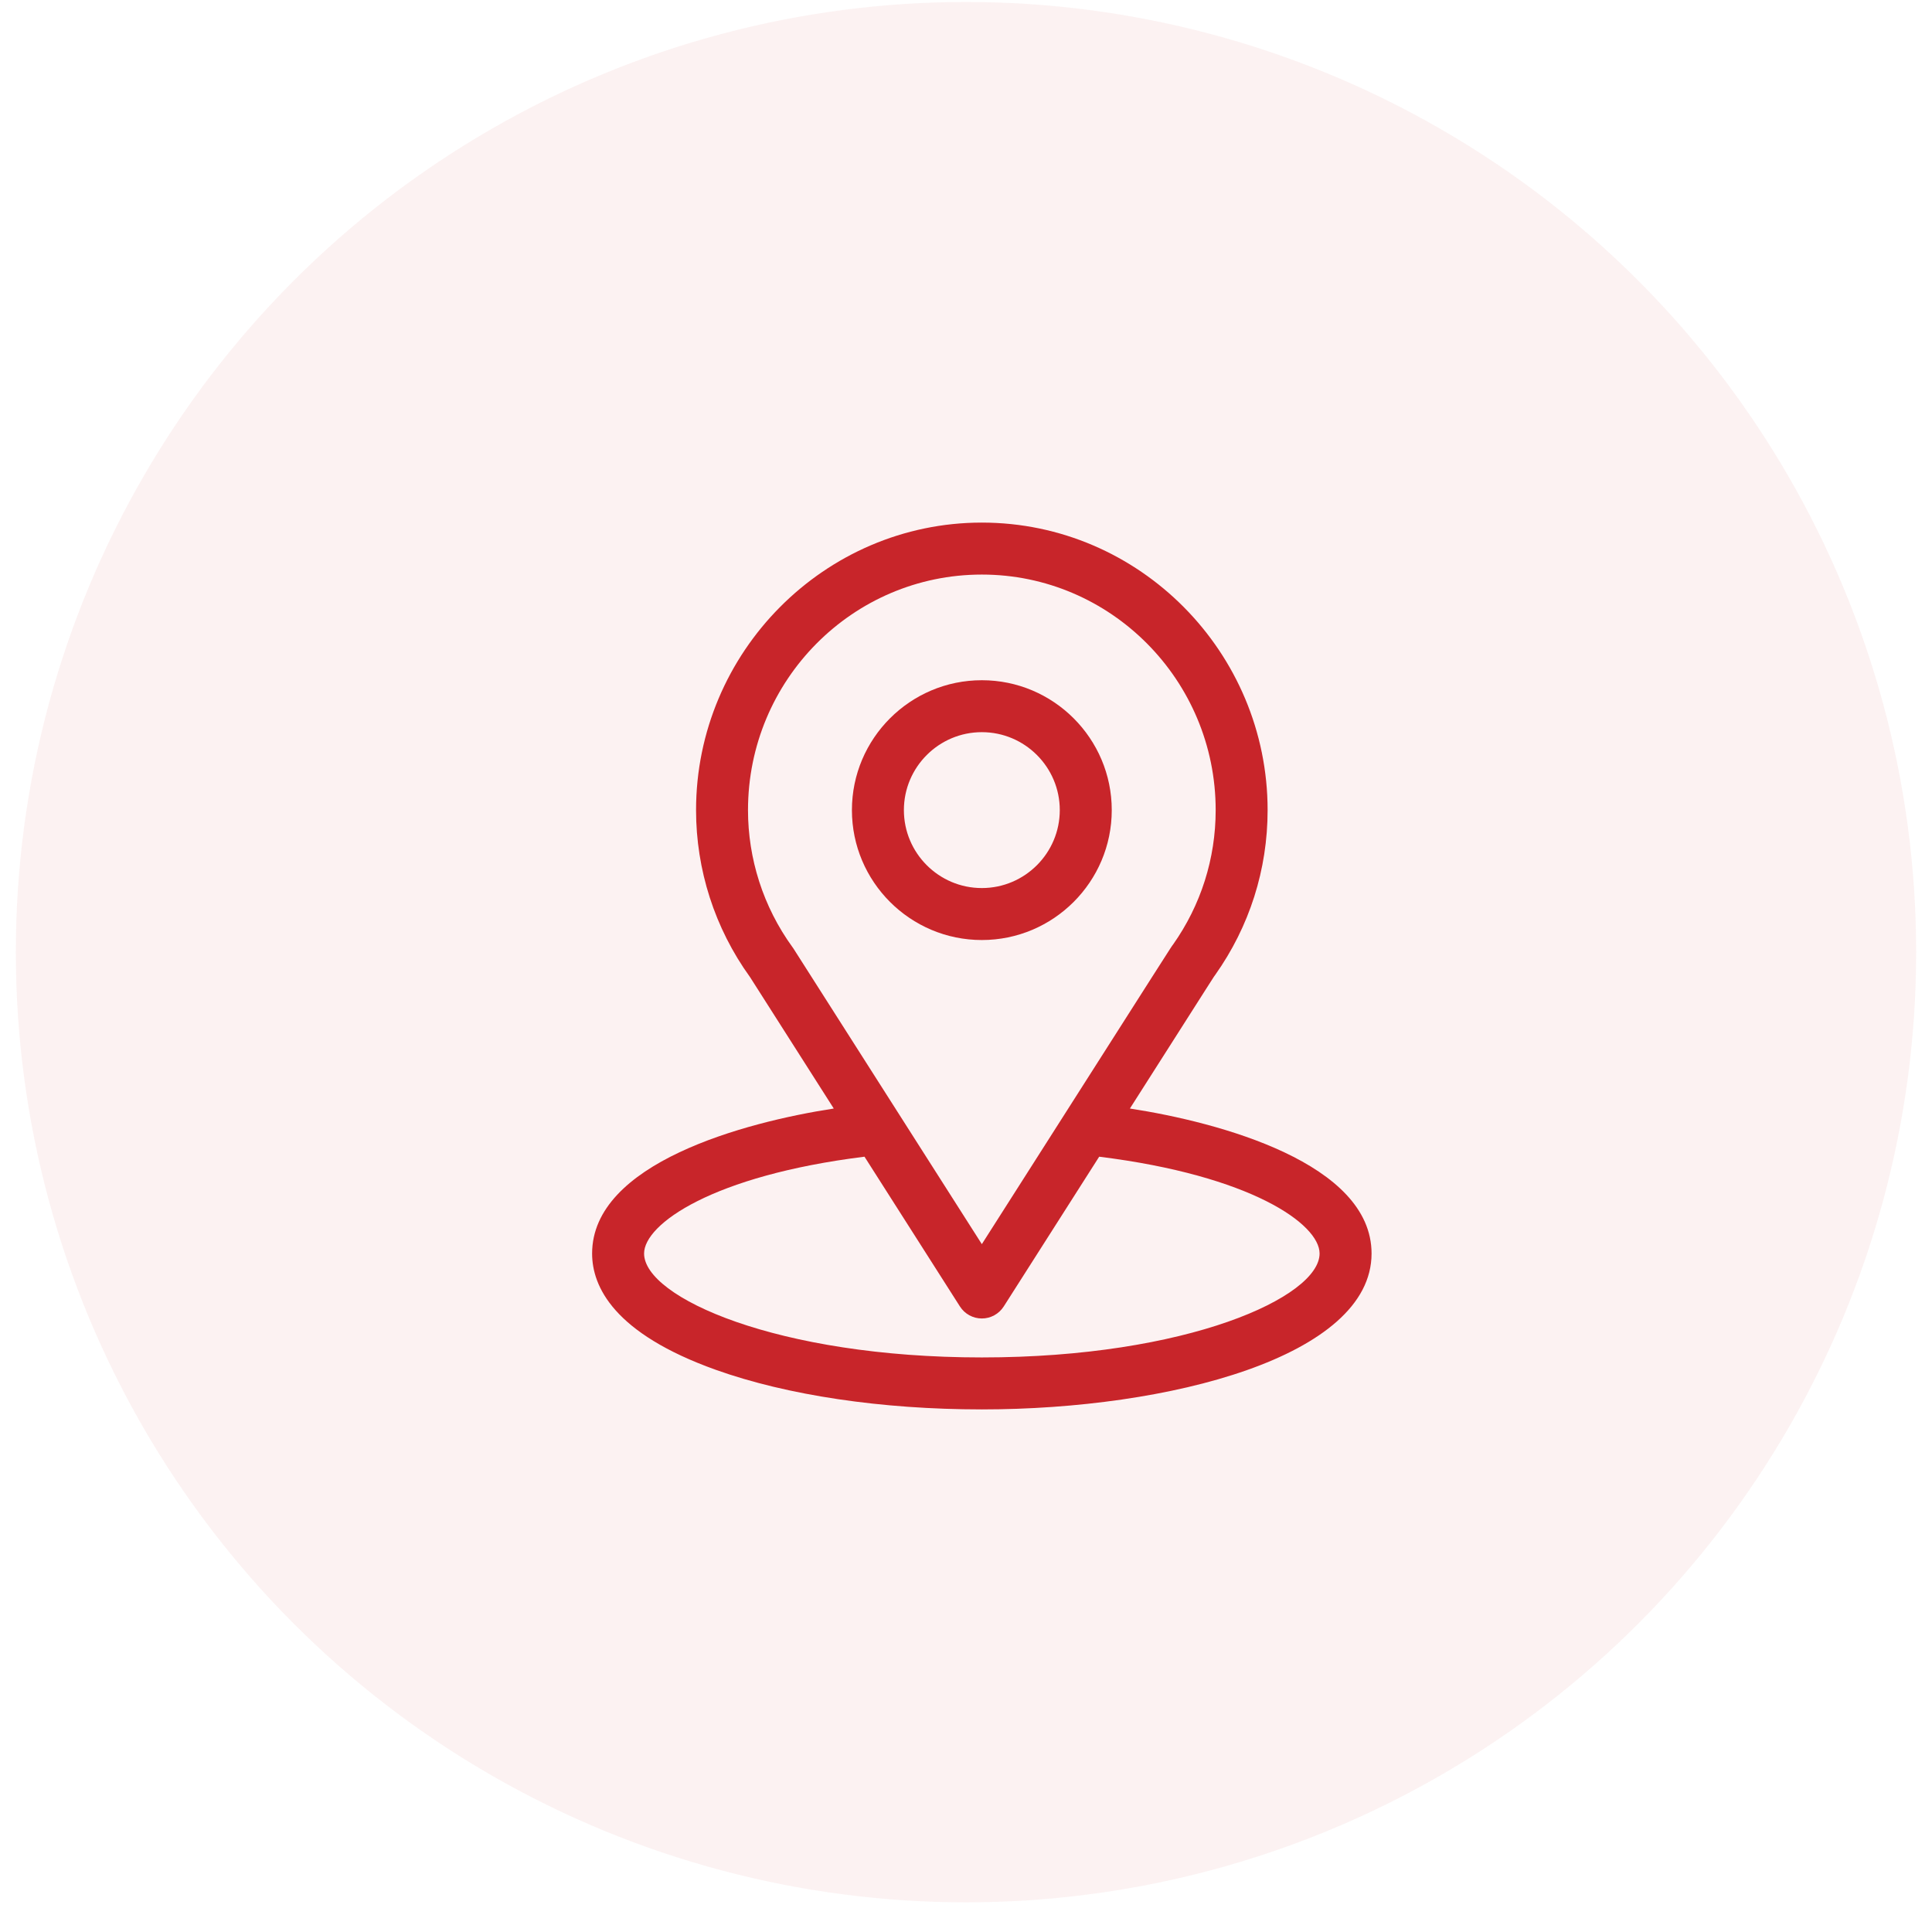 <svg width="61" height="61" viewBox="0 0 61 61" fill="none" xmlns="http://www.w3.org/2000/svg">
<circle cx="30.5" cy="30.063" r="30" fill="#C8252A" fill-opacity="0.06"/>
<g clip-path="url(#clip0_207_4283)">
<path d="M35.675 35C38.654 30.325 38.279 30.908 38.365 30.786C39.45 29.256 40.023 27.455 40.023 25.578C40.023 20.601 35.984 16.5 31 16.5C26.032 16.5 21.977 20.592 21.977 25.578C21.977 27.454 22.562 29.302 23.682 30.852L26.325 35C23.499 35.434 18.695 36.728 18.695 39.578C18.695 40.617 19.373 42.097 22.603 43.251C24.859 44.056 27.841 44.5 31 44.5C36.908 44.5 43.305 42.834 43.305 39.578C43.305 36.728 38.506 35.435 35.675 35ZM25.053 29.95C25.044 29.936 25.034 29.922 25.024 29.909C24.092 28.626 23.617 27.106 23.617 25.578C23.617 21.476 26.921 18.141 31 18.141C35.071 18.141 38.383 21.477 38.383 25.578C38.383 27.109 37.917 28.577 37.035 29.826C36.956 29.93 37.368 29.29 31 39.282L25.053 29.95ZM31 42.859C24.547 42.859 20.336 40.963 20.336 39.578C20.336 38.648 22.5 37.117 27.295 36.521L30.308 41.249C30.459 41.486 30.72 41.629 31 41.629C31.28 41.629 31.541 41.486 31.692 41.249L34.705 36.521C39.5 37.117 41.664 38.648 41.664 39.578C41.664 40.951 37.491 42.859 31 42.859Z" fill="#C8252A"/>
<path d="M31 21.477C28.738 21.477 26.898 23.317 26.898 25.578C26.898 27.84 28.738 29.68 31 29.68C33.262 29.68 35.102 27.84 35.102 25.578C35.102 23.317 33.262 21.477 31 21.477ZM31 28.039C29.643 28.039 28.539 26.935 28.539 25.578C28.539 24.221 29.643 23.117 31 23.117C32.357 23.117 33.461 24.221 33.461 25.578C33.461 26.935 32.357 28.039 31 28.039Z" fill="#C8252A"/>
</g>
<defs>
<clipPath id="clip0_207_4283">
<rect width="28" height="28" fill="white" transform="translate(17 16.5)"/>
</clipPath>
</defs>
</svg>
